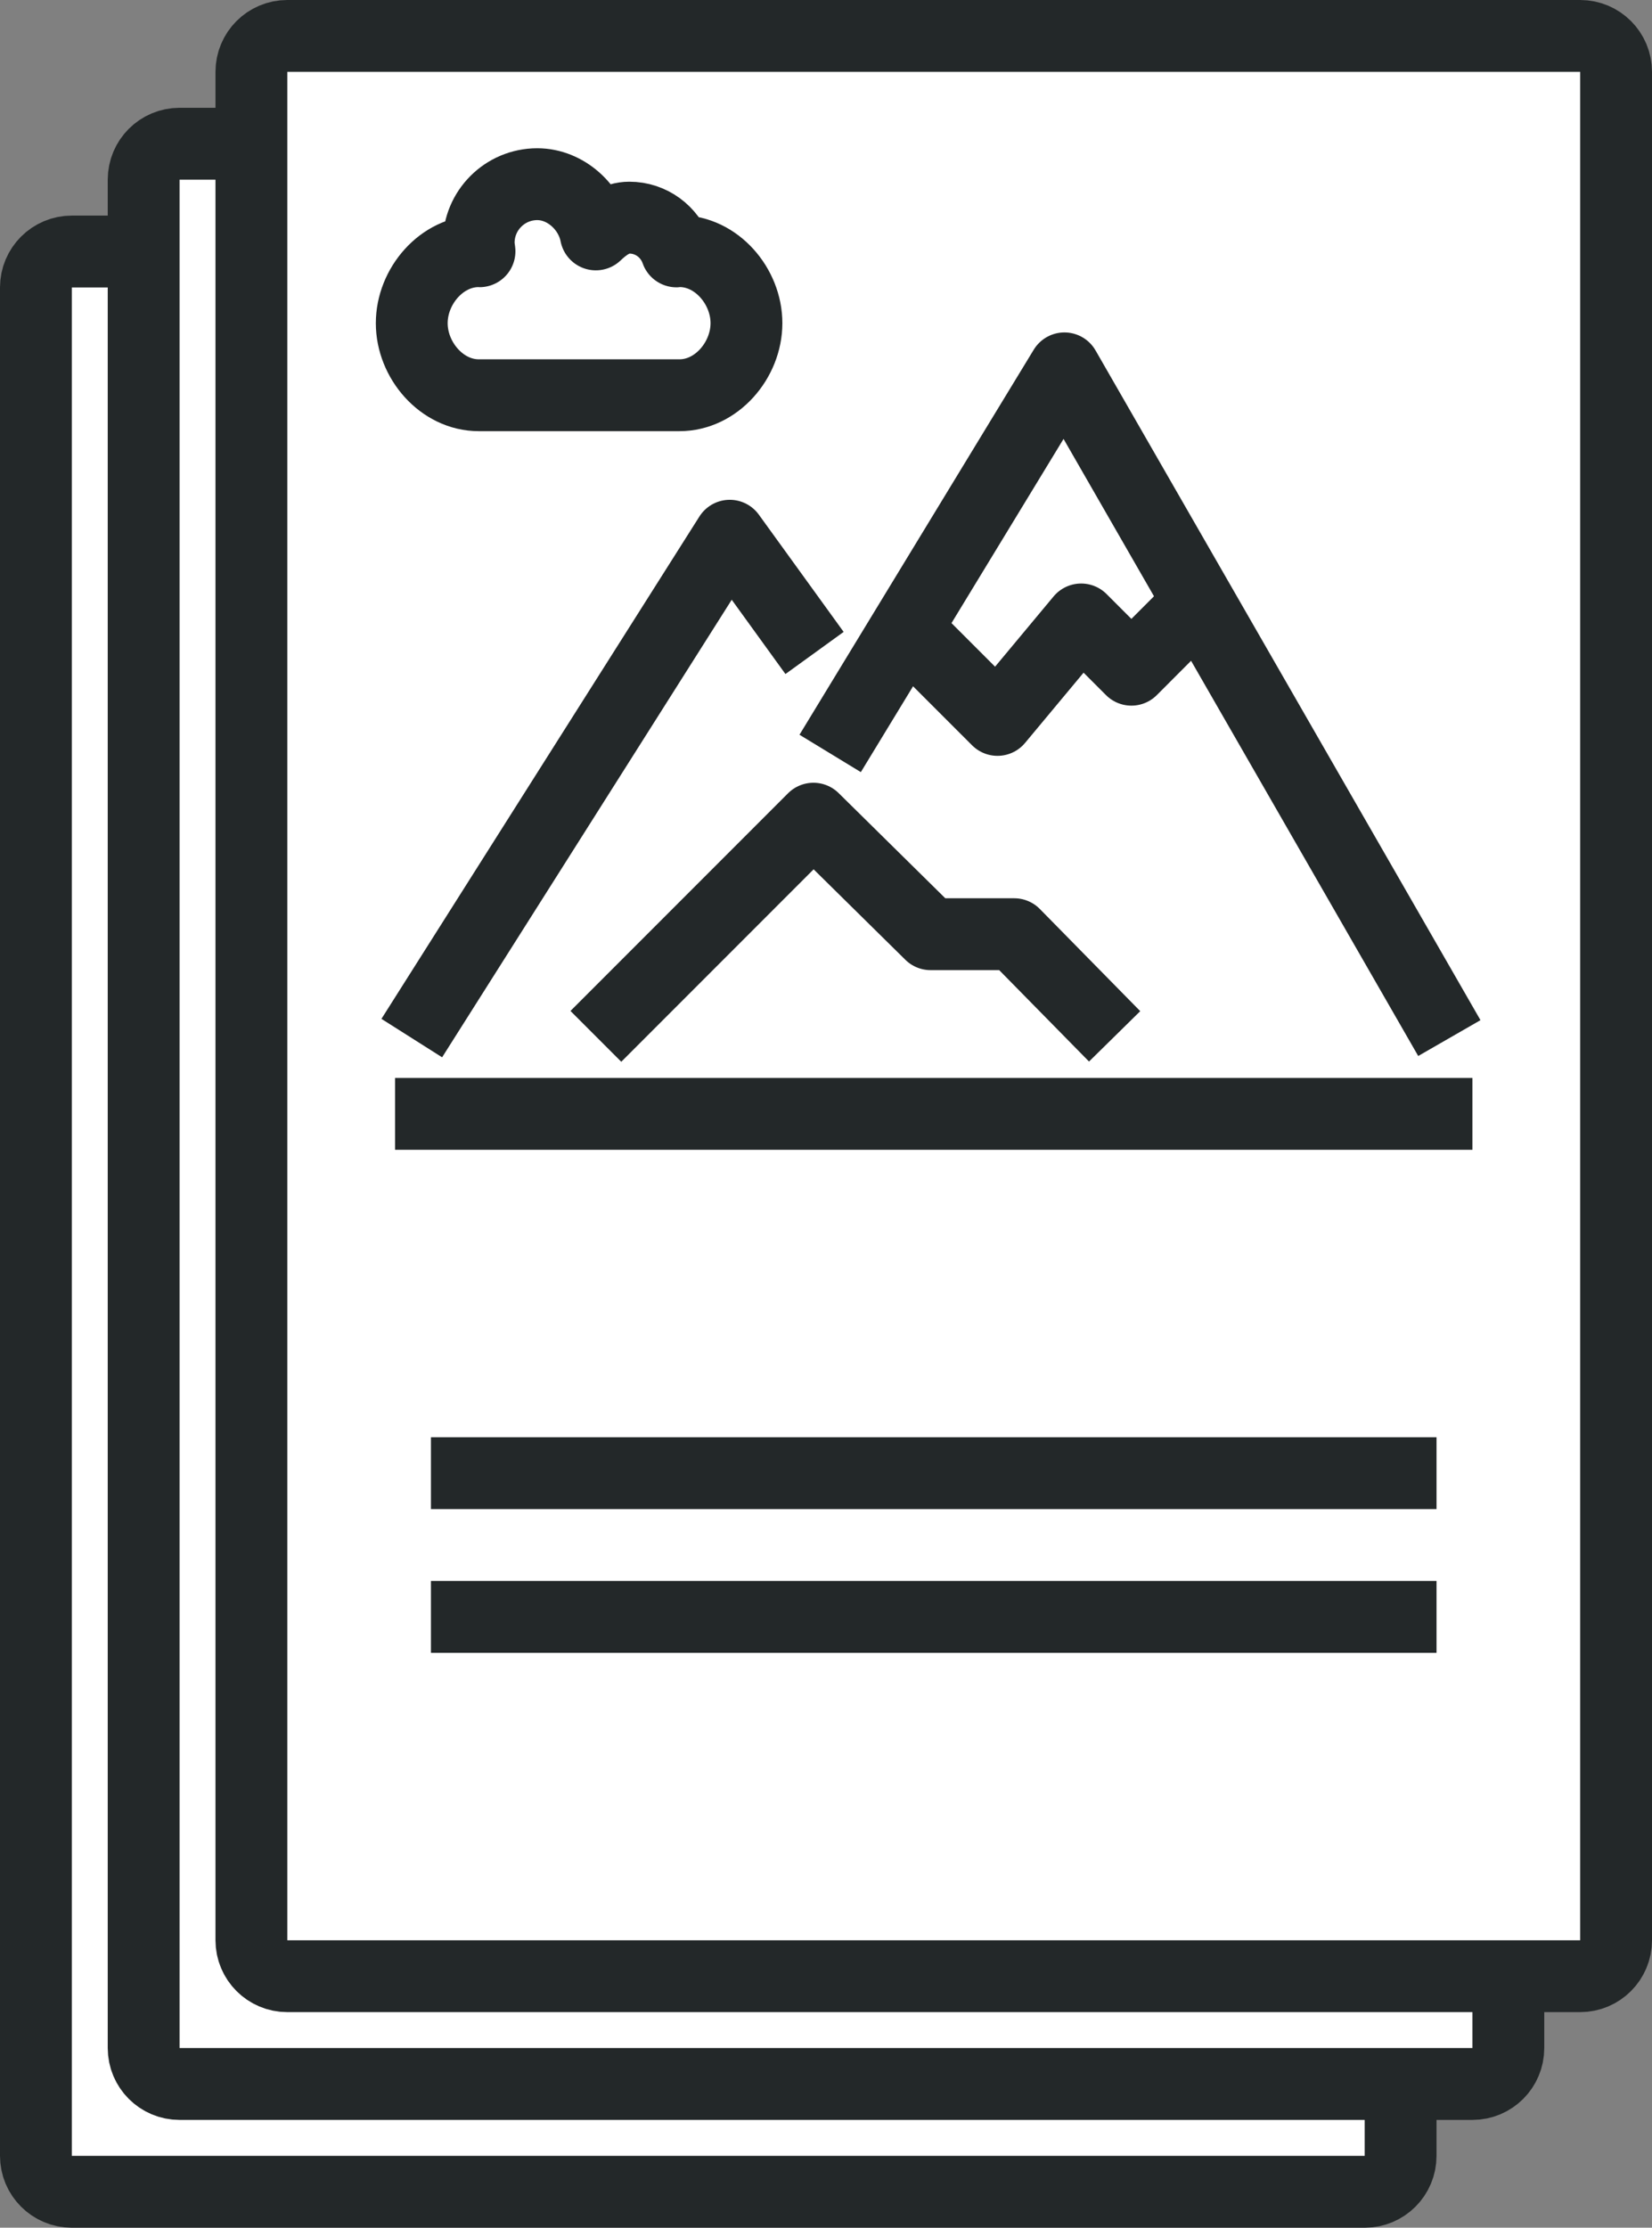 <?xml version="1.0" encoding="utf-8"?>
<!-- Generator: Adobe Illustrator 16.0.0, SVG Export Plug-In . SVG Version: 6.00 Build 0)  -->
<!DOCTYPE svg PUBLIC "-//W3C//DTD SVG 1.1//EN" "http://www.w3.org/Graphics/SVG/1.1/DTD/svg11.dtd">
<svg version="1.1" id="Ebene_1" xmlns:x="http://ns.adobe.com/Extensibility/1.0/" xmlns:i="http://ns.adobe.com/AdobeIllustrator/10.0/" xmlns:graph="http://ns.adobe.com/Graphs/1.0/"
	 xmlns="http://www.w3.org/2000/svg" xmlns:xlink="http://www.w3.org/1999/xlink" x="0px" y="0px" width="46px" height="62px"
	 viewBox="0 0 46 62" enable-background="new 0 0 46 62" xml:space="preserve">
<rect x="0" y="0" width="46" height="62" fill="#808080" stroke="none"/>
<path fill="#FFFFFF" stroke="#232829" stroke-width="2" stroke-miterlimit="10" d="M39,60c0,0.553-0.447,1-1,1H2
	c-0.552,0-1-0.447-1-1V8c0-0.553,0.448-1,1-1h36c0.553,0,1,0.447,1,1V60z"/>
<path fill="#FFFFFF" stroke="#232829" stroke-width="2" stroke-miterlimit="10" d="M42,57c0,0.553-0.447,1-1,1H5
	c-0.552,0-1-0.447-1-1V5c0-0.553,0.448-1,1-1h36c0.553,0,1,0.447,1,1V57z"/>
<path fill="#FFFFFF" stroke="#232829" stroke-width="2" stroke-miterlimit="10" d="M45,54c0,0.553-0.447,1-1,1H8
	c-0.552,0-1-0.447-1-1V2c0-0.553,0.448-1,1-1h36c0.553,0,1,0.447,1,1V54z"/>
<line fill="none" stroke="#232829" stroke-width="2" stroke-miterlimit="10" x1="12" y1="41" x2="40" y2="41"/>
<line fill="none" stroke="#232829" stroke-width="2" stroke-miterlimit="10" x1="12" y1="45" x2="40" y2="45"/>
<g>
	<g>
		<polyline fill="none" stroke="#232829" stroke-width="2" stroke-linejoin="round" stroke-miterlimit="10" points="11.466,28.891 
			20.32,14.91 22.681,18.173 		"/>
		<polyline fill="none" stroke="#232829" stroke-width="2" stroke-linejoin="round" stroke-miterlimit="10" points="33.367,16.774 
			31.504,18.639 30.105,17.24 27.775,20.036 25.445,17.707 		"/>
		<polyline fill="none" stroke="#232829" stroke-width="2" stroke-linejoin="round" stroke-miterlimit="10" points="23.116,20.969 
			29.639,10.252 40.357,28.891 		"/>
		<polyline fill="none" stroke="#232829" stroke-width="2" stroke-linejoin="round" stroke-miterlimit="10" points="31.037,28.843 
			28.242,26 25.912,26 22.65,22.785 16.592,28.843 		"/>
		<path fill="none" stroke="#232829" stroke-width="2" stroke-linejoin="round" stroke-miterlimit="10" d="M18.921,6.989
			c-0.028,0-0.054,0.007-0.083,0.008c-0.19-0.546-0.705-0.94-1.315-0.94c-0.374,0-0.681,0.228-0.932,0.467
			c-0.145-0.752-0.836-1.398-1.631-1.398c-0.9,0-1.631,0.73-1.631,1.631c0,0.081,0.012,0.158,0.023,0.236
			c-0.008,0-0.016-0.003-0.023-0.003c-1.029,0-1.864,0.976-1.864,2.005S12.301,11,13.33,11h5.591c1.03,0,1.864-0.977,1.864-2.006
			S19.951,6.989,18.921,6.989z"/>
		
			<line fill="none" stroke="#232829" stroke-width="2" stroke-linejoin="round" stroke-miterlimit="10" x1="11" y1="31" x2="41" y2="31"/>
	</g>
</g>
</svg>
